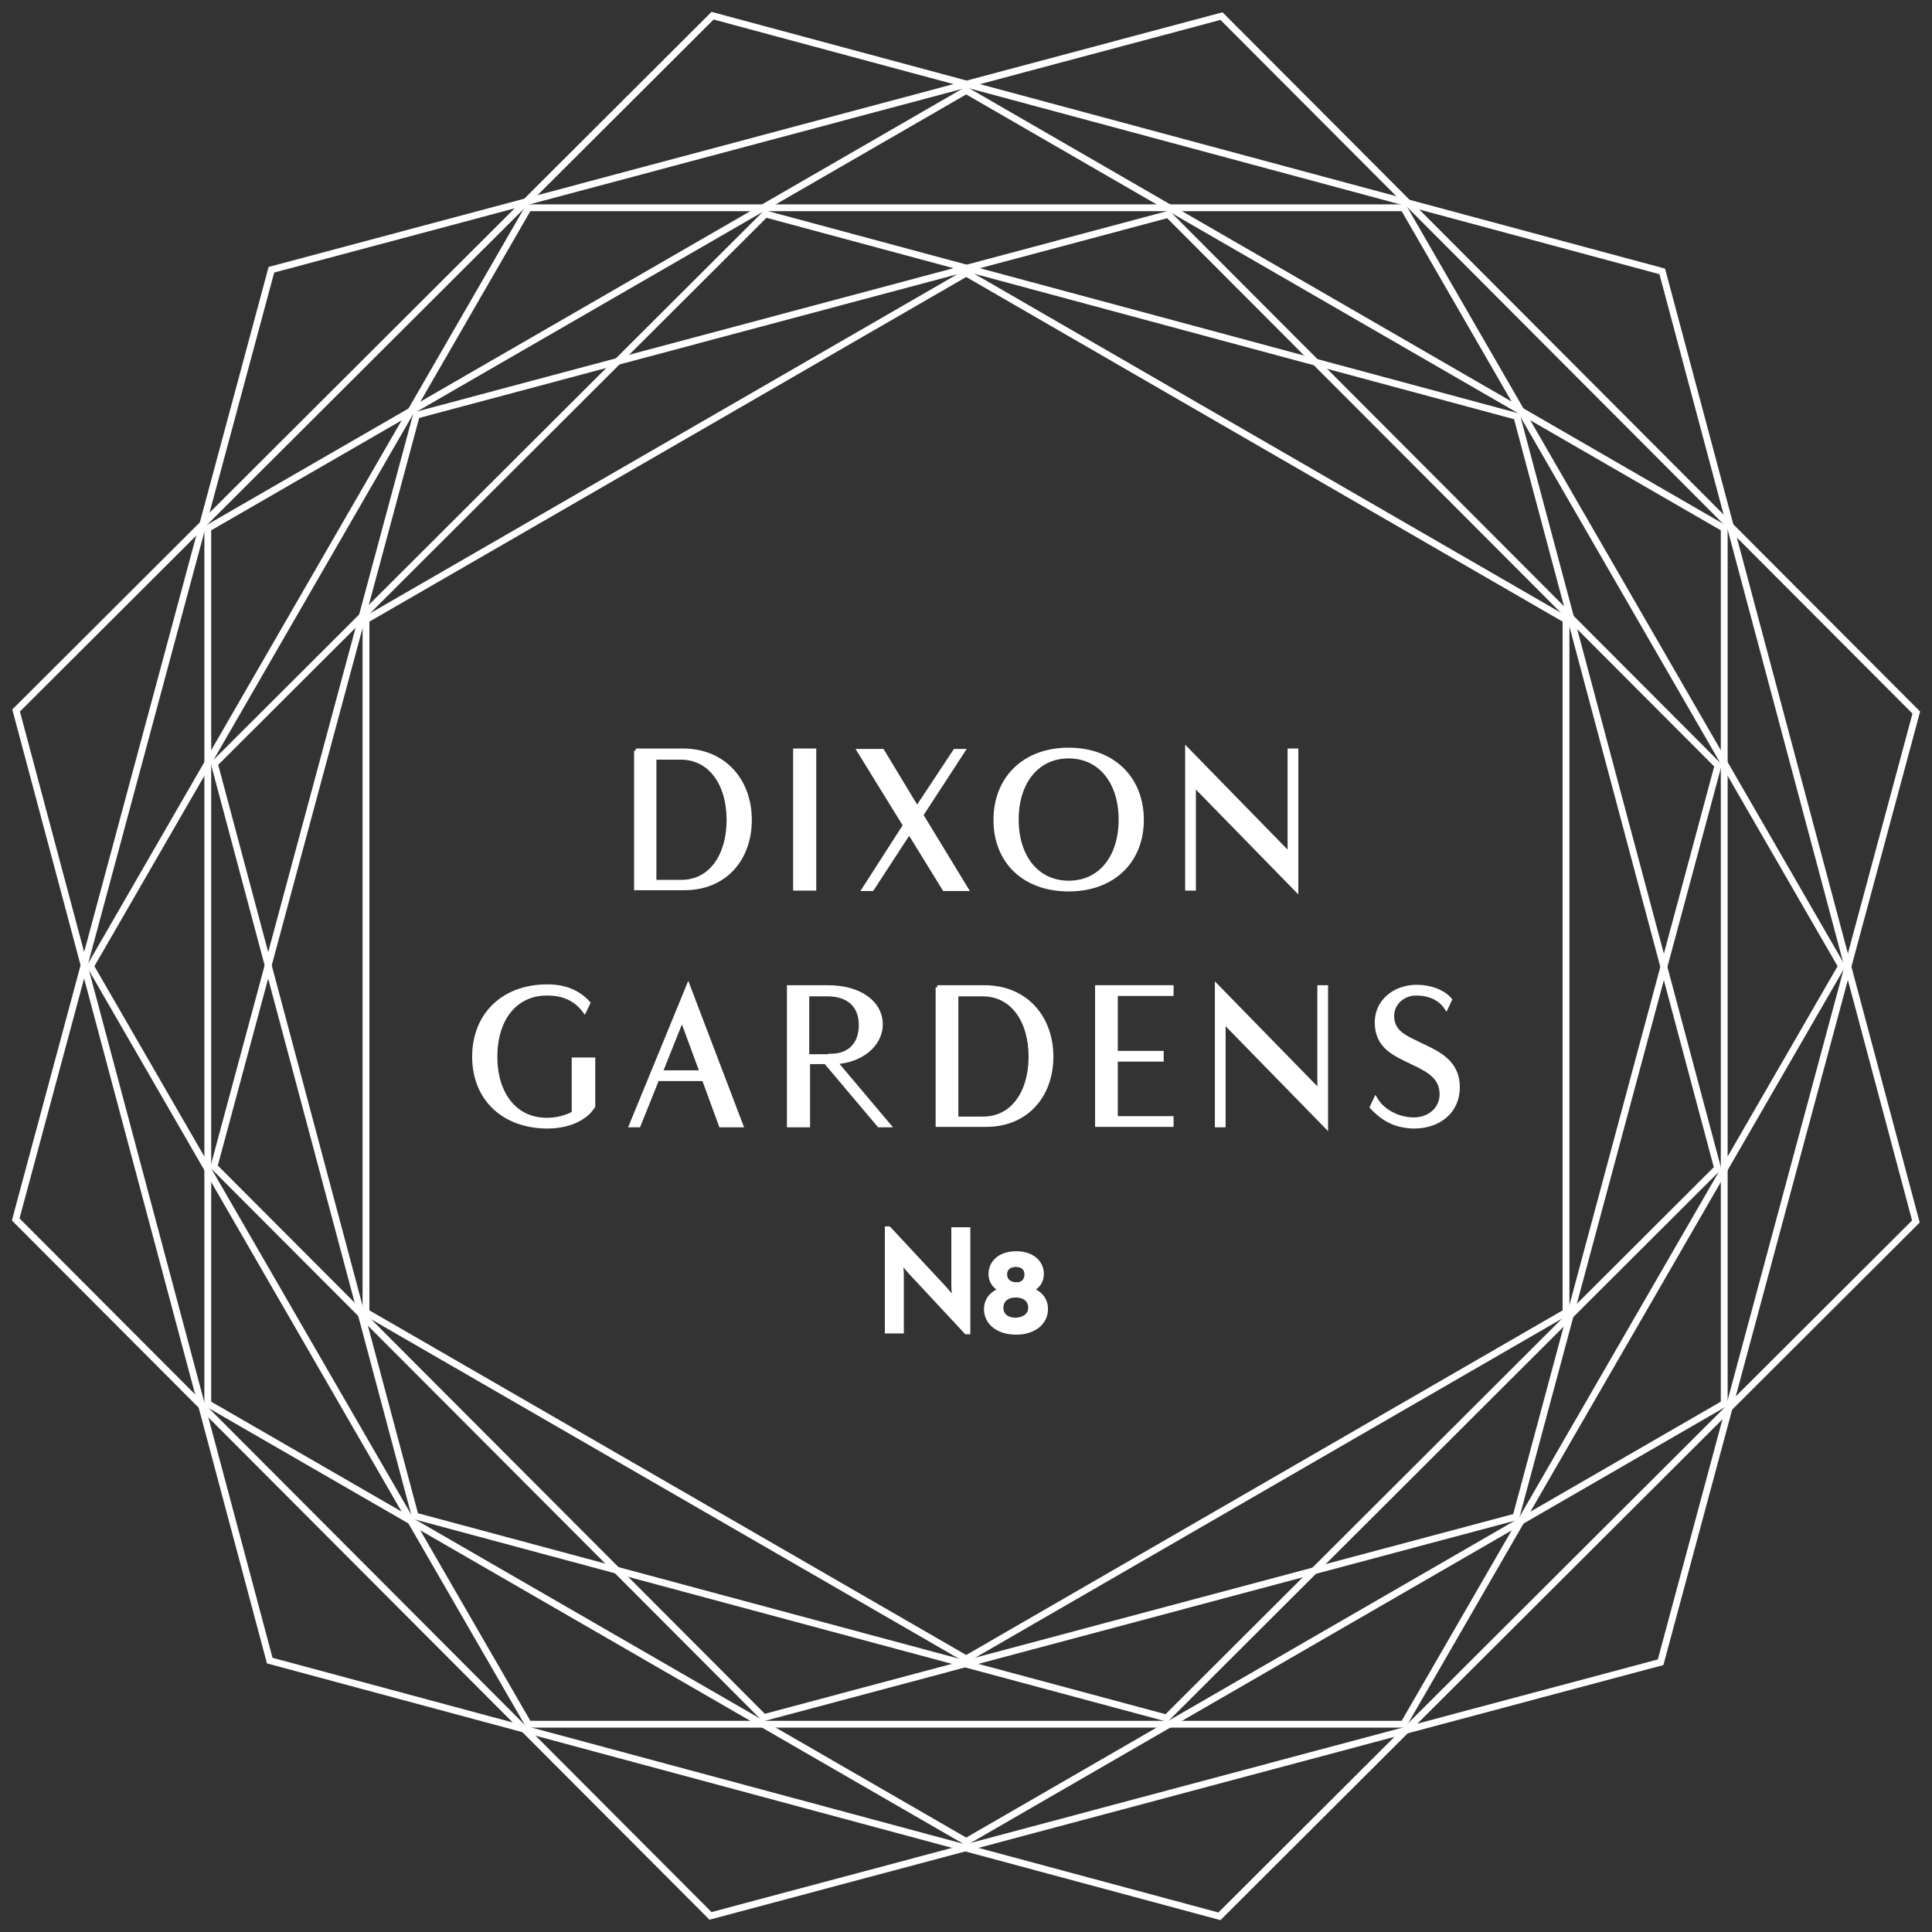 <?xml version="1.0" encoding="utf-8"?>
<!-- Generator: Adobe Illustrator 27.8.0, SVG Export Plug-In . SVG Version: 6.00 Build 0)  -->
<svg version="1.1" id="Layer_1" xmlns="http://www.w3.org/2000/svg" xmlns:xlink="http://www.w3.org/1999/xlink" x="0px" y="0px"
	 viewBox="0 0 467.7 467.7" style="enable-background:new 0 0 467.7 467.7;" xml:space="preserve">
<rect x="0" y="0" width="467.7" height="467.7" fill="#333333" stroke="none"/>
<style type="text/css">
	.st0{fill:none;stroke:#FFFFFF;stroke-width:1.657;stroke-miterlimit:10;}
	.st1{fill:#FFFFFF;stroke:#FFFFFF;stroke-miterlimit:10;}
</style>
<g>
	<polygon class="st0" points="379.1,150 233.9,66.1 88.6,150 88.6,317.7 233.9,401.6 379.1,317.7 	"/>
	<g>
		<polygon class="st0" points="51.9,184.9 100.5,367 282.4,415.9 415.8,282.8 367.2,100.8 185.3,51.8 		"/>
		<polygon class="st0" points="51.8,282.4 184.9,415.8 367,367.2 415.9,185.3 282.8,51.9 100.8,100.5 		"/>
	</g>
	<g>
		<polygon class="st0" points="417.4,127.9 233.9,21.9 50.3,127.9 50.3,339.8 233.9,445.8 417.4,339.8 		"/>
		<polygon class="st0" points="339.8,50.3 127.9,50.3 21.9,233.9 127.9,417.4 339.8,417.4 445.8,233.9 		"/>
		<g>
			<polygon class="st0" points="3.9,172 65.3,402 295.2,463.9 463.8,295.7 402.4,65.7 172.5,3.8 			"/>
			<polygon class="st0" points="3.8,295.2 172,463.8 402,402.4 463.9,172.5 295.7,3.9 65.7,65.3 			"/>
		</g>
	</g>
	<g>
		<g>
			<path class="st1" d="M220.3,307.9c-1-1.1-2.3-2.8-2.3-2.8s0.3,2,0.3,3.6v13.6h-3.6v-24.9h0.5l13.6,14.6c0.9,1,2.3,2.8,2.3,2.8
				s-0.3-2.2-0.3-3.6v-13.6h3.6v24.9h-0.5L220.3,307.9z"/>
			<path class="st1" d="M238.7,316.9c0-2.3,1.5-3.9,3.6-4.7c-1.6-0.7-2.5-2.1-2.5-3.8c0-2.8,2.3-5,6.2-5c3.9,0,6.2,2.2,6.2,5
				c0,1.7-0.9,3.1-2.5,3.8c2.1,0.8,3.5,2.4,3.5,4.7c0,3.4-3,5.7-7.2,5.7C241.7,322.6,238.7,320.3,238.7,316.9z M249.4,316.6
				c0-1.9-1.4-3-3.5-3c-2.1,0-3.5,1.1-3.5,3c0,1.8,1.4,2.9,3.5,2.9C248,319.4,249.4,318.3,249.4,316.6z M248.5,308.5
				c0-1.5-1.1-2.3-2.6-2.3c-1.6,0-2.6,0.9-2.6,2.3c0,1.5,1.1,2.4,2.7,2.4C247.4,311,248.5,310.1,248.5,308.5z"/>
		</g>
		<g>
			<path class="st1" d="M153.9,181.7h11.4c10,0,16.2,7.3,16.2,16.8c0,9.4-6,16.5-15.8,16.5l-11.7,0V181.7z M164.9,213.5
				c7.2,0,11.5-6.4,11.5-15c0-8.7-4.4-15.1-11.6-15.1h-6.4v30.1H164.9z"/>
			<path class="st1" d="M192.5,181.7h4.6v33.4h-4.6V181.7z"/>
			<path class="st1" d="M219.1,199.8l-11.1-18h5.6l8.4,13.9l9.2-13.9h1.9l-10.1,15.5l10.9,17.9h-5.3l-8.5-13.8l-9,13.8h-1.9
				L219.1,199.8z"/>
			<path class="st1" d="M241,198.5c0-10,6.9-17,17.7-17c10.8,0,17.7,7,17.7,17c0,9.9-6.9,16.8-17.7,16.8
				C247.9,215.3,241,208.5,241,198.5z M271.3,198.4c0-9-4.9-15.3-12.6-15.3c-7.7,0-12.6,6.3-12.6,15.3c0,9,4.9,15.3,12.6,15.3
				C266.4,213.7,271.3,207.5,271.3,198.4z"/>
			<path class="st1" d="M289,189.9v25.2h-1.6v-33.6l24.8,25.4v-25.2h1.6v33.6L289,189.9z"/>
			<path class="st1" d="M114.8,255.8c0-10,6.9-17,17.7-17c4.2,0,7.4,1.3,9.9,4l-0.9,1.9c-2.2-2.9-5.1-4.2-9.1-4.2
				c-7.7,0-12.5,6.2-12.5,15.3c0,9.1,4.8,15.3,12.5,15.3c2.4,0,4.6-0.6,6.5-1.6v-13h4.7v11.3c-0.2,0.3-0.5,0.7-1,1.3
				c-0.5,0.5-1.1,1-1.9,1.5l-0.5,0.3c-2.1,1.2-4.9,1.8-7.8,1.8C121.7,272.6,114.8,265.8,114.8,255.8z"/>
			<path class="st1" d="M166.6,238.8l12.8,33.6h-4.9l-4.1-11.2h-11.3l-4.5,11.2h-1.8L166.6,238.8z M169.9,259.6l-4.8-13l-5.2,13
				H169.9z"/>
			<path class="st1" d="M191,239l9.4,0c7.7,0,12.8,3.7,12.8,9c0,5.1-5.1,8.9-11,9.1l12.9,15.3h-2.3l-12.9-15.3h-4.3v15.3H191V239z
				 M201,255.6c4.7,0,7.4-2.8,7.4-7.5c0-4.6-2.9-7.4-8.1-7.4h-4.9v15H201z"/>
			<path class="st1" d="M226.9,239h11.4c10,0,16.2,7.3,16.2,16.8c0,9.4-6,16.5-15.8,16.5l-11.7,0V239z M238,270.8
				c7.2,0,11.5-6.4,11.5-15c0-8.7-4.4-15.1-11.6-15.1h-6.4v30.1H238z"/>
			<path class="st1" d="M265.6,239h18v1.6h-13.5v14.3h11.1v1.6h-11.1v14.2h13.5v1.6h-18V239z"/>
			<path class="st1" d="M296.2,247.2v25.2h-1.6v-33.6l24.8,25.4V239h1.6v33.6L296.2,247.2z"/>
			<path class="st1" d="M332.1,268l0.9-1.9c1.8,3,5.5,4.9,9.3,4.9c3.7,0,6.7-2.5,6.7-6.1c0-4.2-3.3-5.9-7.1-7.7
				c-4.1-2-8.6-3.7-8.6-9.7c0-5,4.2-8.6,9.7-8.6c3.3,0,6.4,1.2,8,3.1l-0.9,1.9c-1.5-2.2-4-3.4-7.3-3.4c-3.2,0-5.8,2.4-5.8,5.4
				c0,4.2,3.4,5.3,7.2,7.2c4.1,1.9,8.7,4.1,8.7,10.1c0,5.8-4.5,9.5-10.6,9.5C338.1,272.6,335.1,271.2,332.1,268z"/>
		</g>
	</g>
</g>
</svg>
